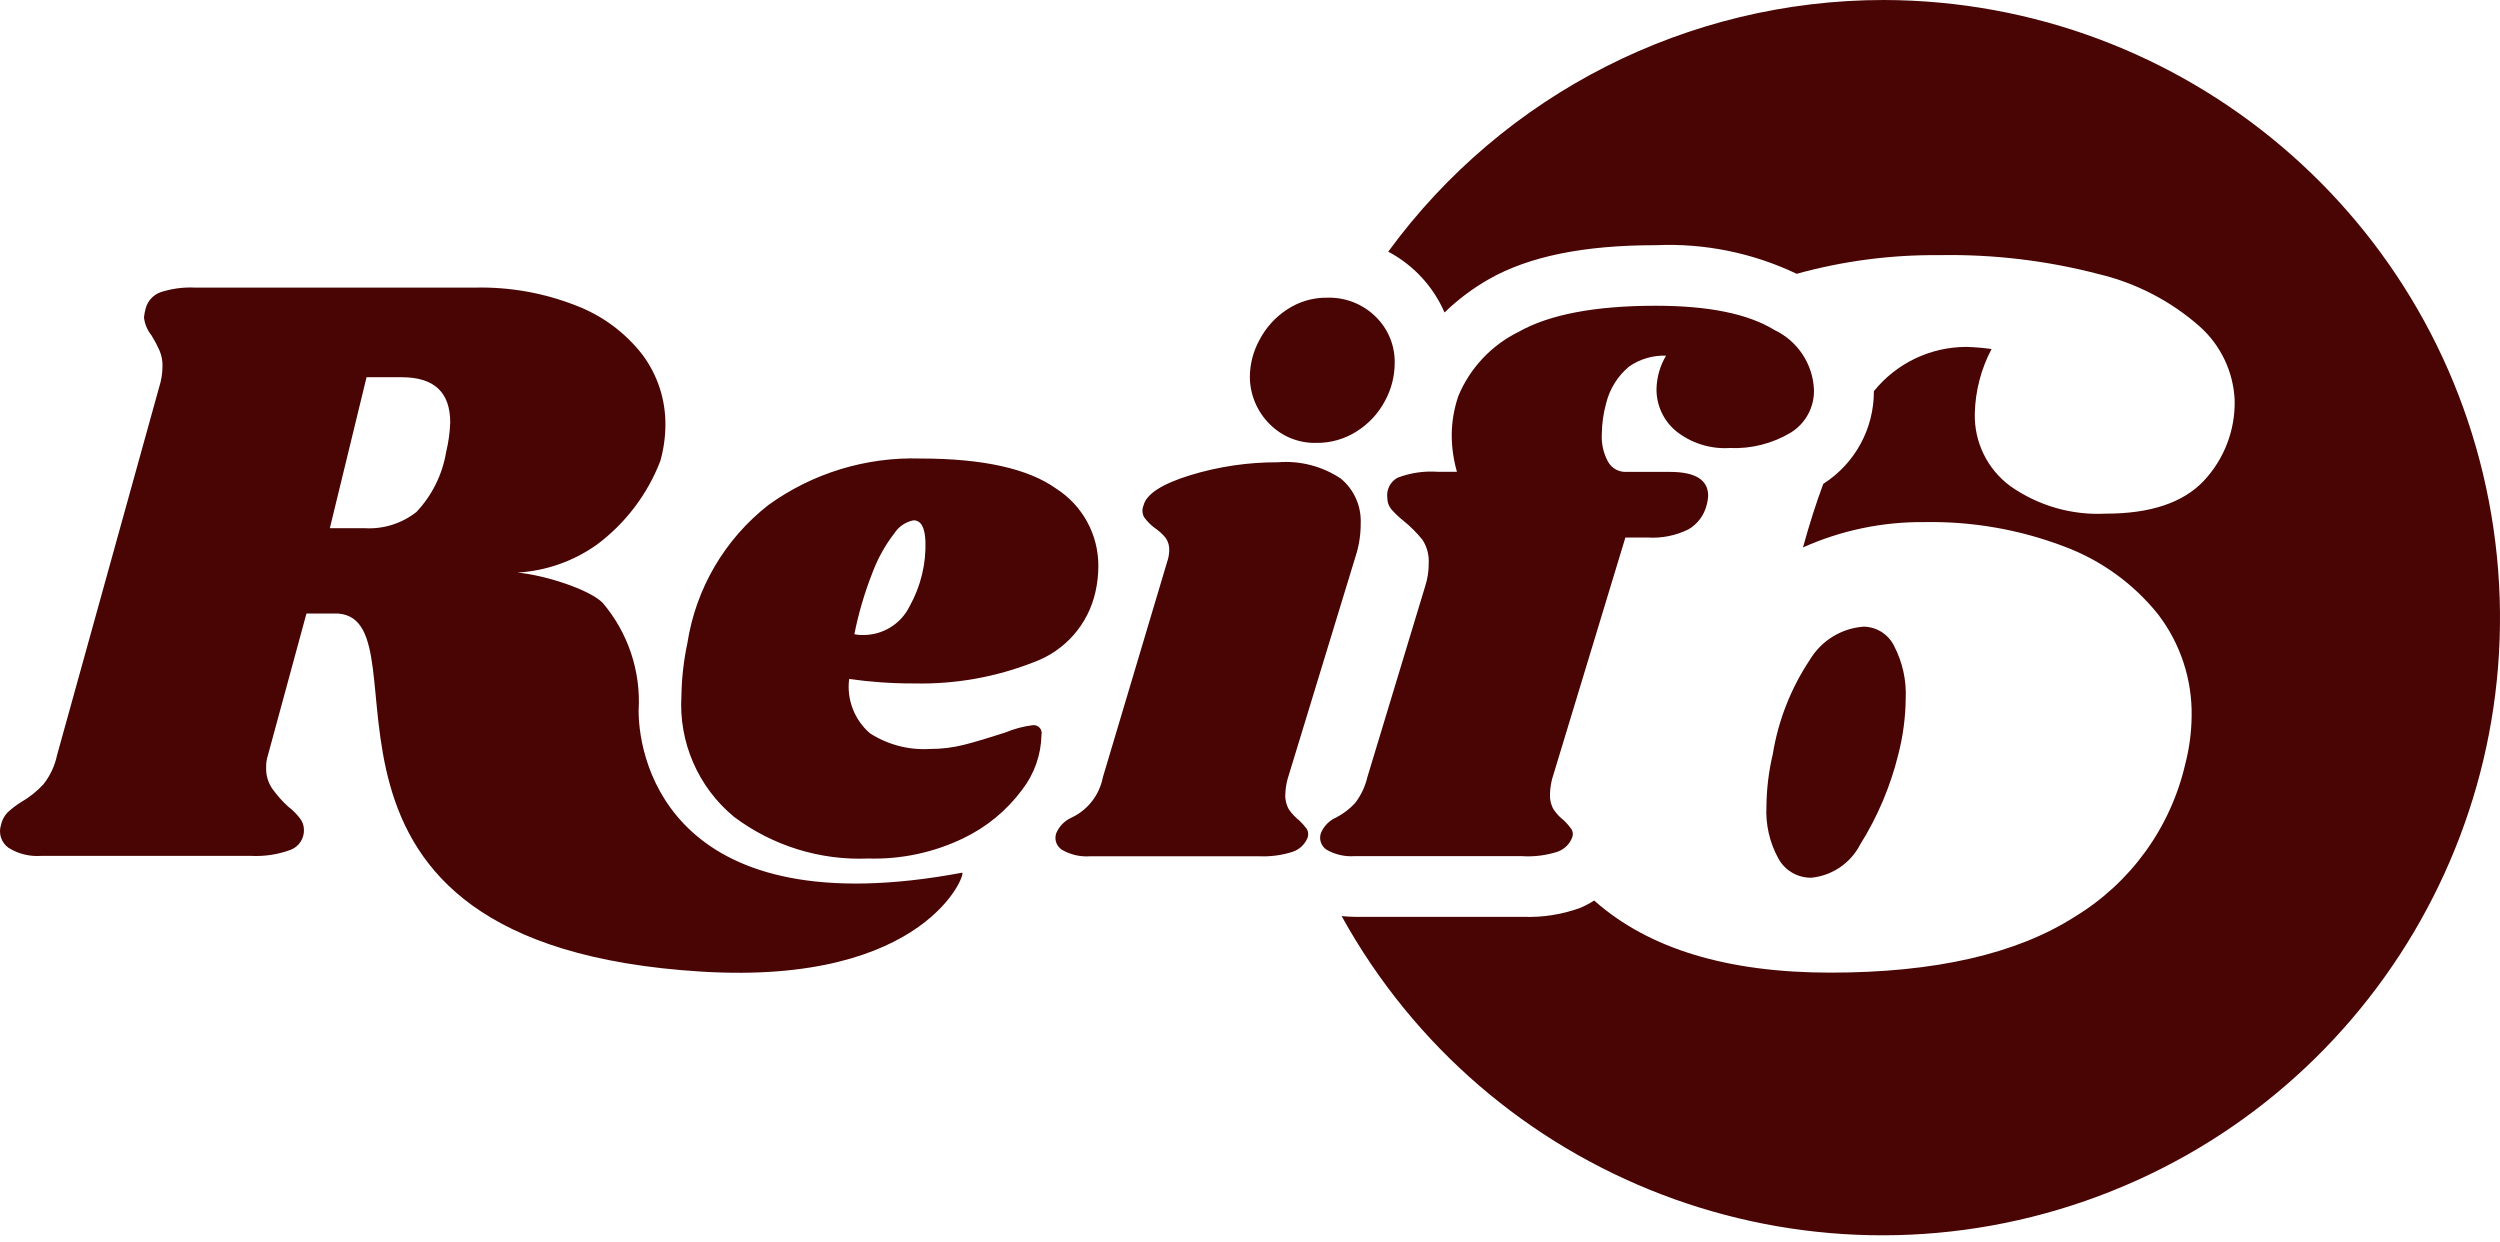 <?xml version="1.0" encoding="UTF-8"?>
<svg width="157px" height="78px" viewBox="0 0 157 78" version="1.1" xmlns="http://www.w3.org/2000/svg" xmlns:xlink="http://www.w3.org/1999/xlink">
    <!-- Generator: Sketch 51.3 (57544) - http://www.bohemiancoding.com/sketch -->
    <title>logo_reif6</title>
    <desc>Created with Sketch.</desc>
    <defs></defs>
    <g id="Page-1" stroke="none" stroke-width="1" fill="none" fill-rule="evenodd">
        <g id="Desktop/Tablet" transform="translate(-204, -1049)" fill="#490404">
            <path d="M286.672,1076.814 C287.568,1076.823 288.448,1076.572 289.203,1076.089 C289.945,1075.622 290.553,1074.97 290.966,1074.196 C291.37,1073.465 291.583,1072.645 291.587,1071.81 C291.611,1070.712 291.178,1069.653 290.39,1068.887 C289.587,1068.096 288.498,1067.666 287.372,1067.695 C286.465,1067.678 285.574,1067.939 284.819,1068.443 C284.094,1068.917 283.502,1069.569 283.101,1070.337 C282.709,1071.046 282.499,1071.842 282.491,1072.652 C282.493,1073.766 282.936,1074.833 283.723,1075.622 C284.498,1076.41 285.566,1076.842 286.672,1076.814 Z M264.422,1103.805 C246.353,1107.195 244.105,1097.025 244.105,1093.635 C244.257,1091.168 243.447,1088.737 241.845,1086.855 C240.997,1086.005 238.161,1085.102 236.489,1084.959 C238.281,1084.855 240.007,1084.25 241.472,1083.212 C243.278,1081.87 244.666,1080.041 245.472,1077.94 C245.677,1077.208 245.783,1076.451 245.788,1075.691 C245.803,1074.099 245.295,1072.546 244.342,1071.271 C243.263,1069.884 241.825,1068.819 240.184,1068.191 C238.17,1067.399 236.019,1067.015 233.856,1067.061 L216.25,1067.061 C215.511,1067.025 214.772,1067.125 214.069,1067.356 C213.624,1067.521 213.284,1067.889 213.154,1068.347 C213.099,1068.539 213.062,1068.736 213.041,1068.935 C213.089,1069.349 213.254,1069.741 213.516,1070.065 C213.703,1070.366 213.869,1070.68 214.013,1071.003 C214.148,1071.316 214.214,1071.654 214.205,1071.994 C214.203,1072.449 214.13,1072.901 213.99,1073.333 L207.583,1096.423 C207.444,1097.087 207.154,1097.71 206.736,1098.244 C206.326,1098.691 205.849,1099.072 205.323,1099.374 C205.011,1099.567 204.72,1099.792 204.453,1100.044 C204.253,1100.263 204.117,1100.532 204.058,1100.822 C203.894,1101.348 204.086,1101.919 204.532,1102.241 C205.143,1102.623 205.859,1102.801 206.578,1102.75 L219.776,1102.75 C220.614,1102.791 221.452,1102.663 222.239,1102.374 C222.771,1102.175 223.114,1101.656 223.087,1101.088 C223.081,1100.824 222.986,1100.568 222.816,1100.365 C222.604,1100.093 222.357,1099.85 222.081,1099.642 C221.711,1099.301 221.378,1098.922 221.087,1098.512 C220.831,1098.133 220.701,1097.683 220.714,1097.226 C220.705,1096.954 220.743,1096.682 220.827,1096.423 L223.245,1087.53 L225.234,1087.53 C231.178,1087.988 220.386,1108.322 248.048,1110.017 C262.241,1110.889 264.716,1103.751 264.422,1103.805 Z M232.014,1077.405 C231.779,1078.812 231.13,1080.118 230.149,1081.155 C229.232,1081.876 228.083,1082.238 226.918,1082.172 L224.714,1082.172 L227.019,1072.69 L229.234,1072.69 C231.268,1072.69 232.274,1073.637 232.274,1075.53 C232.251,1076.162 232.164,1076.79 232.014,1077.405 Z M299.667,1102.772 C300.39,1102.807 301.113,1102.712 301.803,1102.492 C302.227,1102.346 302.566,1102.022 302.729,1101.604 C302.803,1101.428 302.786,1101.227 302.684,1101.066 C302.546,1100.873 302.391,1100.693 302.221,1100.528 C301.971,1100.338 301.753,1100.109 301.577,1099.85 C301.404,1099.561 301.322,1099.228 301.339,1098.892 C301.346,1098.56 301.392,1098.231 301.475,1097.91 L306.074,1082.756 L307.464,1082.756 C308.353,1082.814 309.242,1082.636 310.04,1082.241 C310.615,1081.903 311.027,1081.346 311.182,1080.698 C311.236,1080.514 311.266,1080.324 311.272,1080.133 C311.272,1079.135 310.47,1078.636 308.865,1078.635 L306.119,1078.635 C305.654,1078.653 305.218,1078.409 304.989,1078.004 C304.694,1077.468 304.557,1076.86 304.594,1076.25 C304.601,1075.601 304.692,1074.955 304.865,1074.329 C305.086,1073.422 305.594,1072.61 306.311,1072.014 C306.99,1071.544 307.803,1071.306 308.628,1071.336 C308.257,1071.96 308.051,1072.668 308.029,1073.393 C308.009,1074.419 308.453,1075.398 309.238,1076.059 C310.194,1076.828 311.403,1077.212 312.628,1077.135 C313.968,1077.196 315.296,1076.862 316.447,1076.175 C317.396,1075.597 317.958,1074.55 317.916,1073.44 C317.835,1071.837 316.88,1070.409 315.43,1069.721 C313.769,1068.704 311.295,1068.201 307.984,1068.201 C304.176,1068.201 301.305,1068.747 299.373,1069.838 C297.666,1070.677 296.321,1072.106 295.588,1073.861 C295.317,1074.644 295.176,1075.465 295.169,1076.293 C295.167,1077.084 295.278,1077.871 295.497,1078.631 L294.333,1078.631 C293.457,1078.563 292.577,1078.69 291.757,1079.005 C291.307,1079.256 291.056,1079.757 291.124,1080.268 C291.12,1080.533 291.213,1080.79 291.384,1080.993 C291.619,1081.256 291.876,1081.499 292.152,1081.718 C292.59,1082.071 292.988,1082.471 293.339,1082.91 C293.618,1083.347 293.753,1083.861 293.723,1084.379 C293.728,1084.872 293.651,1085.361 293.497,1085.829 L289.87,1097.807 C289.731,1098.402 289.465,1098.961 289.09,1099.444 C288.755,1099.803 288.361,1100.104 287.926,1100.332 C287.487,1100.521 287.138,1100.873 286.954,1101.314 C286.817,1101.707 286.966,1102.142 287.316,1102.366 C287.854,1102.673 288.472,1102.812 289.09,1102.764 L299.667,1102.764 L299.667,1102.772 Z M322.301,1049 C310,1049.003 298.439,1054.874 291.181,1064.805 C292.759,1065.639 294.007,1066.986 294.717,1068.624 C295.559,1067.807 296.501,1067.1 297.52,1066.521 C300.051,1065.092 303.475,1064.398 307.984,1064.398 C311.036,1064.262 314.074,1064.879 316.832,1066.195 C319.745,1065.389 322.758,1064.994 325.781,1065.023 C329.165,1064.96 332.541,1065.361 335.815,1066.217 C338.157,1066.778 340.325,1067.903 342.132,1069.494 C343.455,1070.671 344.249,1072.331 344.336,1074.1 C344.387,1075.99 343.688,1077.825 342.392,1079.203 C341.093,1080.573 339.044,1081.258 336.245,1081.257 C334.112,1081.369 332.003,1080.762 330.256,1079.534 C328.805,1078.469 327.969,1076.76 328.018,1074.961 C328.051,1073.55 328.411,1072.166 329.069,1070.919 C328.545,1070.845 328.017,1070.8 327.487,1070.786 C325.23,1070.787 323.094,1071.81 321.679,1073.568 C321.688,1075.918 320.495,1078.11 318.515,1079.377 C318.515,1079.377 318.504,1079.377 318.504,1079.383 C318.052,1080.586 317.634,1081.91 317.227,1083.379 C319.628,1082.303 322.234,1081.76 324.866,1081.788 C327.852,1081.734 330.82,1082.252 333.612,1083.312 C335.937,1084.174 337.984,1085.651 339.533,1087.587 C340.934,1089.421 341.675,1091.674 341.635,1093.982 C341.623,1094.988 341.49,1095.989 341.239,1096.964 C340.317,1100.971 337.815,1104.434 334.301,1106.569 C330.64,1108.911 325.521,1110.082 318.945,1110.081 C312.492,1110.081 307.569,1108.59 304.176,1105.607 C304.153,1105.589 304.142,1105.569 304.119,1105.552 C303.832,1105.735 303.529,1105.893 303.215,1106.024 C302.079,1106.434 300.874,1106.622 299.667,1106.578 L289.09,1106.578 C288.796,1106.578 288.525,1106.553 288.254,1106.529 C297.39,1123.081 317.128,1130.634 334.979,1124.41 C352.83,1118.186 363.594,1099.999 360.46,1081.355 C357.325,1062.712 341.206,1049.044 322.301,1049 Z M314.933,1099.615 C314.868,1100.769 315.131,1101.917 315.69,1102.928 C316.106,1103.677 316.901,1104.136 317.758,1104.121 C319.066,1103.988 320.218,1103.203 320.82,1102.034 C321.915,1100.285 322.723,1098.372 323.216,1096.368 C323.511,1095.221 323.667,1094.041 323.679,1092.856 C323.729,1091.72 323.479,1090.59 322.956,1089.579 C322.601,1088.843 321.863,1088.369 321.046,1088.353 C319.643,1088.452 318.376,1089.231 317.656,1090.44 C316.465,1092.228 315.672,1094.251 315.329,1096.372 C315.077,1097.435 314.944,1098.523 314.933,1099.615 Z M285.598,1100.527 C285.351,1100.334 285.134,1100.106 284.954,1099.849 C284.782,1099.56 284.699,1099.226 284.717,1098.891 C284.728,1098.559 284.777,1098.229 284.864,1097.909 L289.135,1083.924 C289.35,1083.259 289.456,1082.564 289.452,1081.866 C289.498,1080.788 289.038,1079.75 288.209,1079.059 C287.044,1078.28 285.65,1077.917 284.254,1078.031 C282.381,1078.024 280.518,1078.3 278.728,1078.849 C276.965,1079.395 275.993,1080.026 275.813,1080.743 C275.709,1080.985 275.726,1081.262 275.858,1081.491 C276.04,1081.738 276.257,1081.959 276.502,1082.145 C276.766,1082.319 277.002,1082.532 277.202,1082.777 C277.368,1083.016 277.447,1083.305 277.428,1083.595 C277.419,1083.834 277.373,1084.071 277.293,1084.297 L273.259,1097.816 C273.046,1098.921 272.32,1099.859 271.304,1100.341 C270.867,1100.533 270.519,1100.885 270.332,1101.323 C270.193,1101.718 270.348,1102.156 270.705,1102.375 C271.24,1102.681 271.854,1102.82 272.468,1102.773 L283.045,1102.773 C283.767,1102.808 284.491,1102.713 285.18,1102.493 C285.607,1102.348 285.95,1102.023 286.118,1101.605 C286.181,1101.427 286.164,1101.232 286.073,1101.067 C285.931,1100.874 285.772,1100.693 285.598,1100.528 L285.598,1100.527 Z M268.886,1094.538 C268.279,1094.612 267.686,1094.77 267.123,1095.006 C266.072,1095.345 265.202,1095.607 264.524,1095.777 C263.825,1095.952 263.108,1096.038 262.388,1096.035 C261.065,1096.114 259.751,1095.77 258.637,1095.053 C257.655,1094.207 257.162,1092.925 257.326,1091.639 C258.681,1091.832 260.048,1091.926 261.416,1091.92 C263.981,1091.977 266.532,1091.524 268.92,1090.586 C270.883,1089.873 272.345,1088.206 272.795,1086.167 C272.917,1085.629 272.977,1085.08 272.976,1084.529 C272.98,1082.57 271.983,1080.744 270.332,1079.688 C268.569,1078.426 265.722,1077.795 261.789,1077.795 C258.375,1077.69 255.022,1078.718 252.252,1080.718 C249.515,1082.858 247.696,1085.96 247.167,1089.394 C246.937,1090.472 246.812,1091.569 246.794,1092.671 C246.609,1095.594 247.836,1098.429 250.094,1100.295 C252.52,1102.118 255.503,1103.043 258.535,1102.915 C260.589,1102.974 262.627,1102.541 264.479,1101.651 C265.95,1100.95 267.227,1099.898 268.196,1098.588 C268.956,1097.601 269.38,1096.396 269.405,1095.15 C269.441,1094.996 269.401,1094.835 269.299,1094.714 C269.197,1094.594 269.043,1094.529 268.886,1094.539 L268.886,1094.538 Z M258.795,1084.95 C259.126,1084.068 259.587,1083.24 260.162,1082.494 C260.436,1082.068 260.873,1081.772 261.371,1081.676 C261.834,1081.676 262.083,1082.113 262.117,1082.986 C262.164,1084.406 261.824,1085.812 261.134,1087.054 C260.585,1088.19 259.424,1088.902 258.162,1088.878 C257.991,1088.882 257.821,1088.867 257.653,1088.831 C257.916,1087.507 258.298,1086.209 258.795,1084.953 L258.795,1084.95 Z" id="logo_reif6"></path>
        </g>
    </g>
</svg>